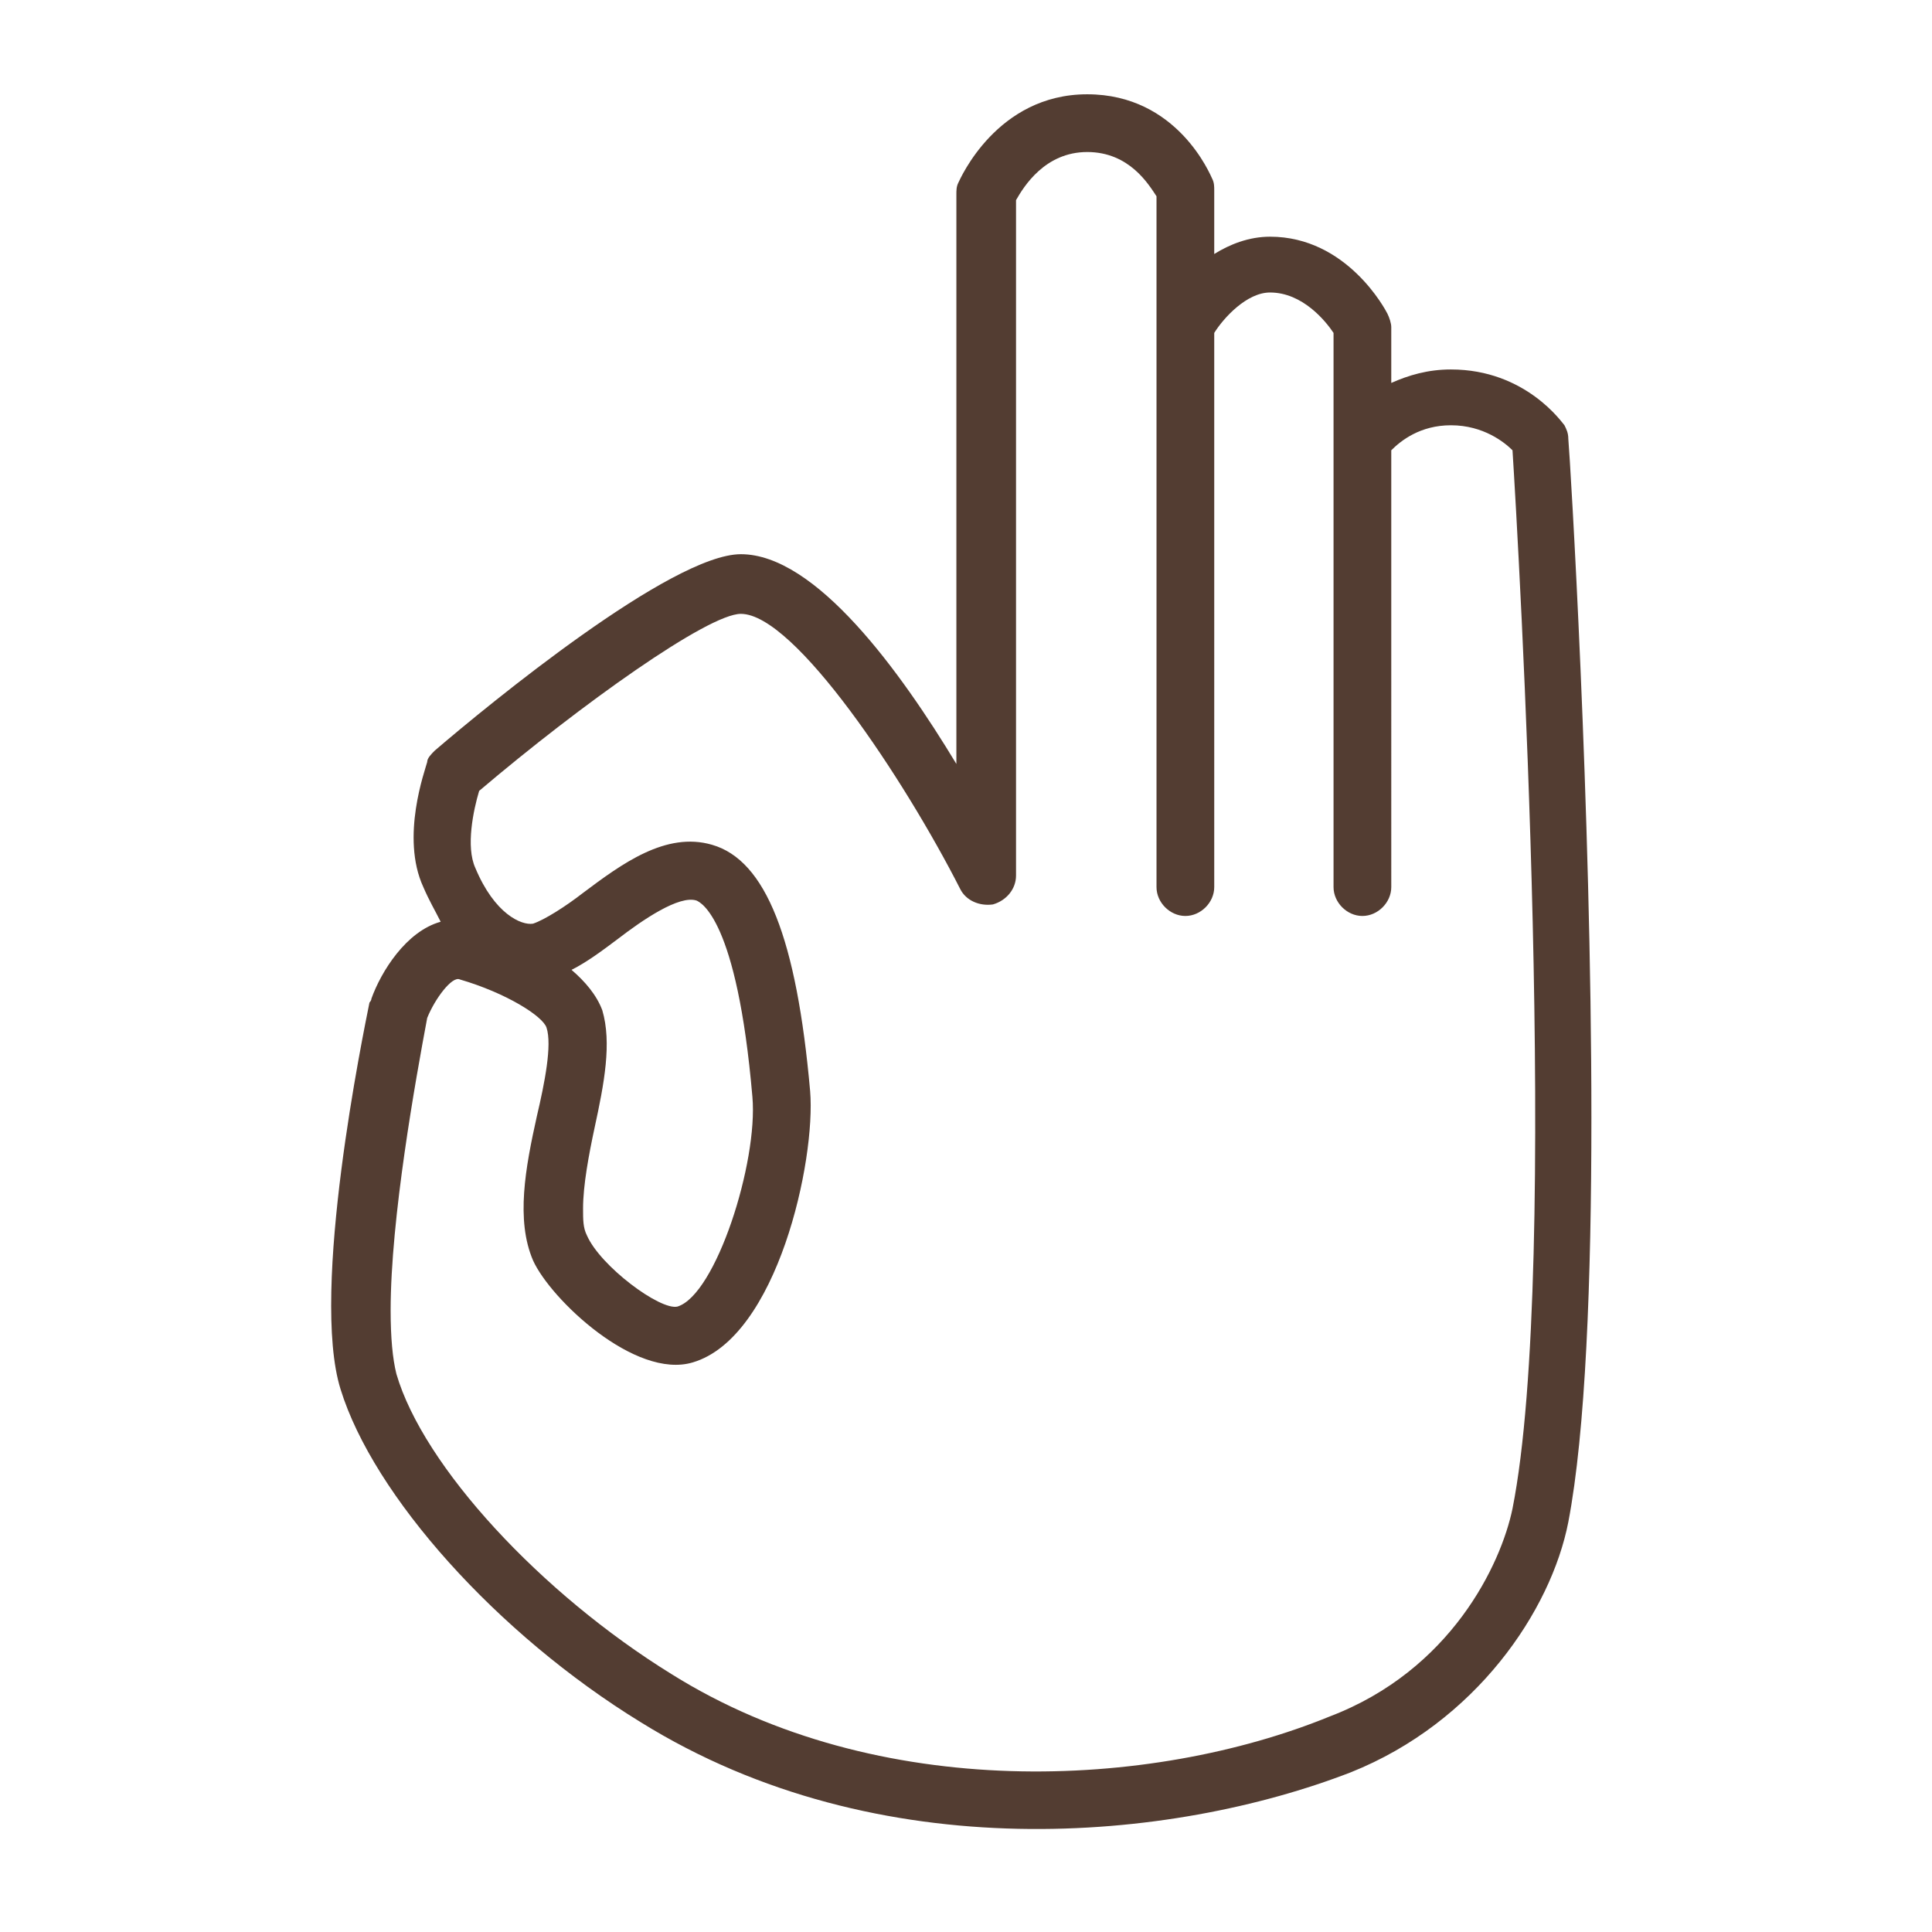 <?xml version="1.0" encoding="UTF-8"?> <!-- Generator: Adobe Illustrator 24.3.0, SVG Export Plug-In . SVG Version: 6.00 Build 0) --> <svg xmlns="http://www.w3.org/2000/svg" xmlns:xlink="http://www.w3.org/1999/xlink" id="Layer_1" x="0px" y="0px" viewBox="0 0 100.4 100.4" style="enable-background:new 0 0 100.4 100.4;" xml:space="preserve"> <style type="text/css"> .st0{fill:#533D32;} </style> <path class="st0" d="M49.8,9.5c-0.1,0.2-0.1,0.4-0.1,0.6v29.6c-2.9-4.8-7.3-10.9-11.2-10.9c-3.6,0-13.1,7.8-15.9,10.2 c-0.2,0.2-0.4,0.4-0.4,0.6c-0.1,0.4-1.4,3.9-0.2,6.5c0.3,0.7,0.6,1.2,0.9,1.8c-1.8,0.5-3.1,2.6-3.6,4c0,0.1-0.1,0.2-0.1,0.2 c-0.3,1.5-3.1,15-1.5,20.1c1.7,5.5,8.1,12.7,15.6,17.3c12.4,7.7,27.6,6.2,36.9,2.6c6.5-2.6,10.4-8.4,11.3-13 c0.9-4.7,1.2-12.6,1.2-21c0-16.1-1.1-34.2-1.2-35.3c0-0.3-0.1-0.5-0.2-0.7c-0.1-0.1-2-2.9-5.9-2.9c-1.2,0-2.2,0.3-3.1,0.7V17 c0-0.2-0.1-0.5-0.2-0.7s-2.1-4-6.1-4c-1.1,0-2.1,0.4-2.9,0.9V9.9c0-0.2,0-0.4-0.1-0.6c-0.1-0.2-1.8-4.4-6.5-4.4S49.9,9.3,49.8,9.5z M29.7,50.4c0.8-0.4,1.6-1,2.4-1.6c1.3-1,3.2-2.3,4.1-2c0.2,0.1,2.1,0.9,2.9,10.2c0.3,3.4-1.9,10.3-3.9,10.9c-0.9,0.2-4-2.1-4.7-3.7 c-0.2-0.4-0.2-0.8-0.2-1.4c0-1.2,0.3-2.8,0.6-4.2c0.5-2.3,0.9-4.4,0.4-6.1C31,51.7,30.4,51,29.7,50.4z M60.1,10.2v6.7l0,0v29.2 c0,0.8,0.7,1.5,1.5,1.5s1.5-0.7,1.5-1.5V17.3c0.5-0.8,1.7-2.1,2.9-2.1c1.7,0,2.9,1.5,3.3,2.1v5.6l0,0v23.2c0,0.8,0.7,1.5,1.5,1.5 s1.5-0.7,1.5-1.5V23.4c0.5-0.5,1.5-1.3,3.1-1.3c1.7,0,2.8,0.9,3.2,1.3c0.3,4.7,2.5,42.4,0,55c-0.6,2.9-3.2,8.4-9.5,10.8l0,0 C59.8,93,45.6,93.7,34.9,87C28.1,82.8,22,76.2,20.6,71.4c-0.2-0.8-0.3-1.9-0.3-3.3c0-4.8,1.3-12,1.9-15.2c0.4-1,1.3-2.2,1.7-2 c2.4,0.7,4.3,1.9,4.5,2.5c0.3,0.9-0.1,2.9-0.5,4.6c-0.6,2.7-1.1,5.4-0.2,7.5c0.9,2,5.3,6.2,8.3,5.3c4.4-1.3,6.4-10.5,6.1-14.1 c-0.7-7.9-2.3-12-5.1-12.8c-2.4-0.7-4.7,1-6.7,2.5c-0.9,0.7-2,1.4-2.6,1.6c-0.6,0.1-2-0.5-3-2.9c-0.5-1.1-0.1-3,0.2-4 c5.3-4.5,11.9-9.2,13.6-9.2c2.8,0,8.5,8.6,11.4,14.3c0.3,0.6,1,0.9,1.7,0.8c0.7-0.2,1.2-0.8,1.2-1.5V10.4c0.4-0.7,1.5-2.5,3.7-2.5 C58.7,7.9,59.7,9.6,60.1,10.2z"></path> </svg> 